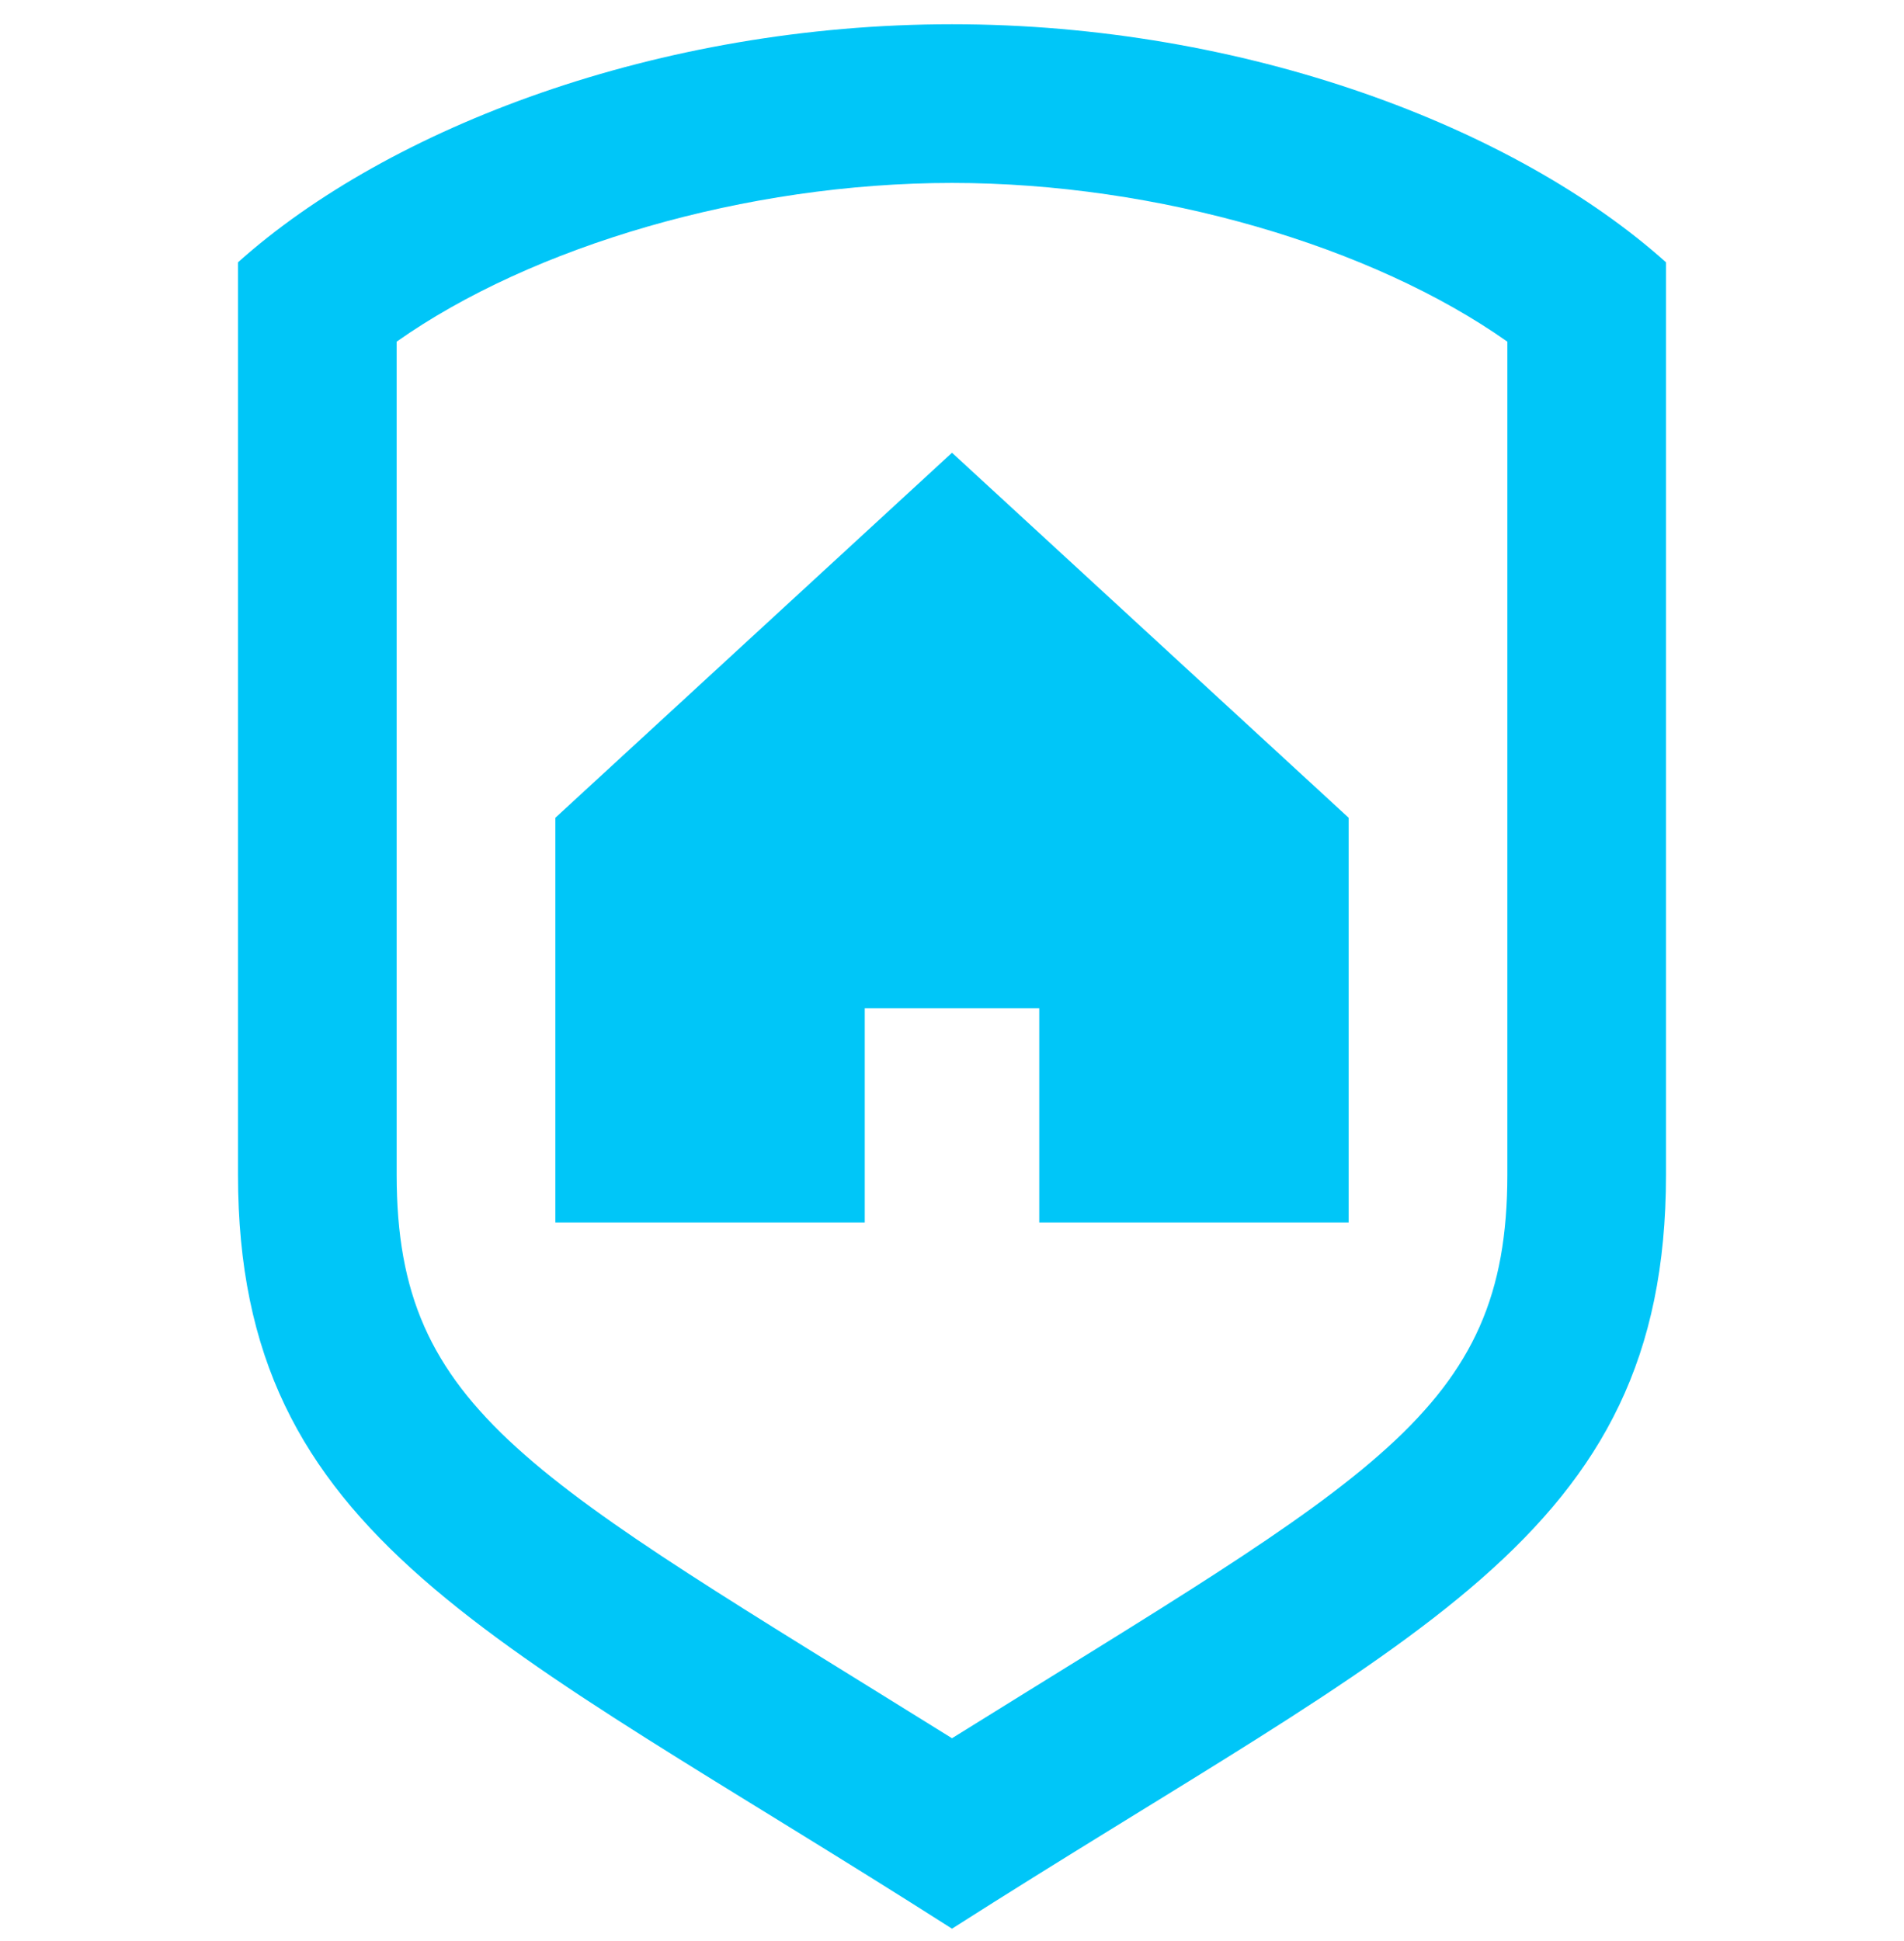 <svg width="52" height="53" viewBox="0 0 52 53" fill="none" xmlns="http://www.w3.org/2000/svg">
<g clip-path="url(#clip0_205_24)">
<path d="M41.167 9.329V32.079C41.167 38.579 37.483 40.312 26 47.462C14.517 40.312 10.833 38.579 10.833 32.079V9.329C14.517 6.729 20.367 4.995 26 4.995C31.633 4.995 37.483 6.729 41.167 9.329ZM26 0.662C17.983 0.662 10.617 3.479 6.5 7.162V32.079C6.5 42.045 13.433 44.645 26 52.662C38.567 44.645 45.5 42.045 45.5 32.079V7.162C41.383 3.479 34.017 0.662 26 0.662Z" fill="#00C6F8"/>
<path d="M26 12.362L15.167 22.329V33.379H23.617V27.529H28.383V33.379H36.833V22.329L26 12.362Z" fill="#00C6F8"/>
</g>
<defs>
<clipPath id="clip0_205_24">
<rect width="52" height="52" fill="white" transform="translate(0 0.662)"/>
</clipPath>
</defs>
</svg>
